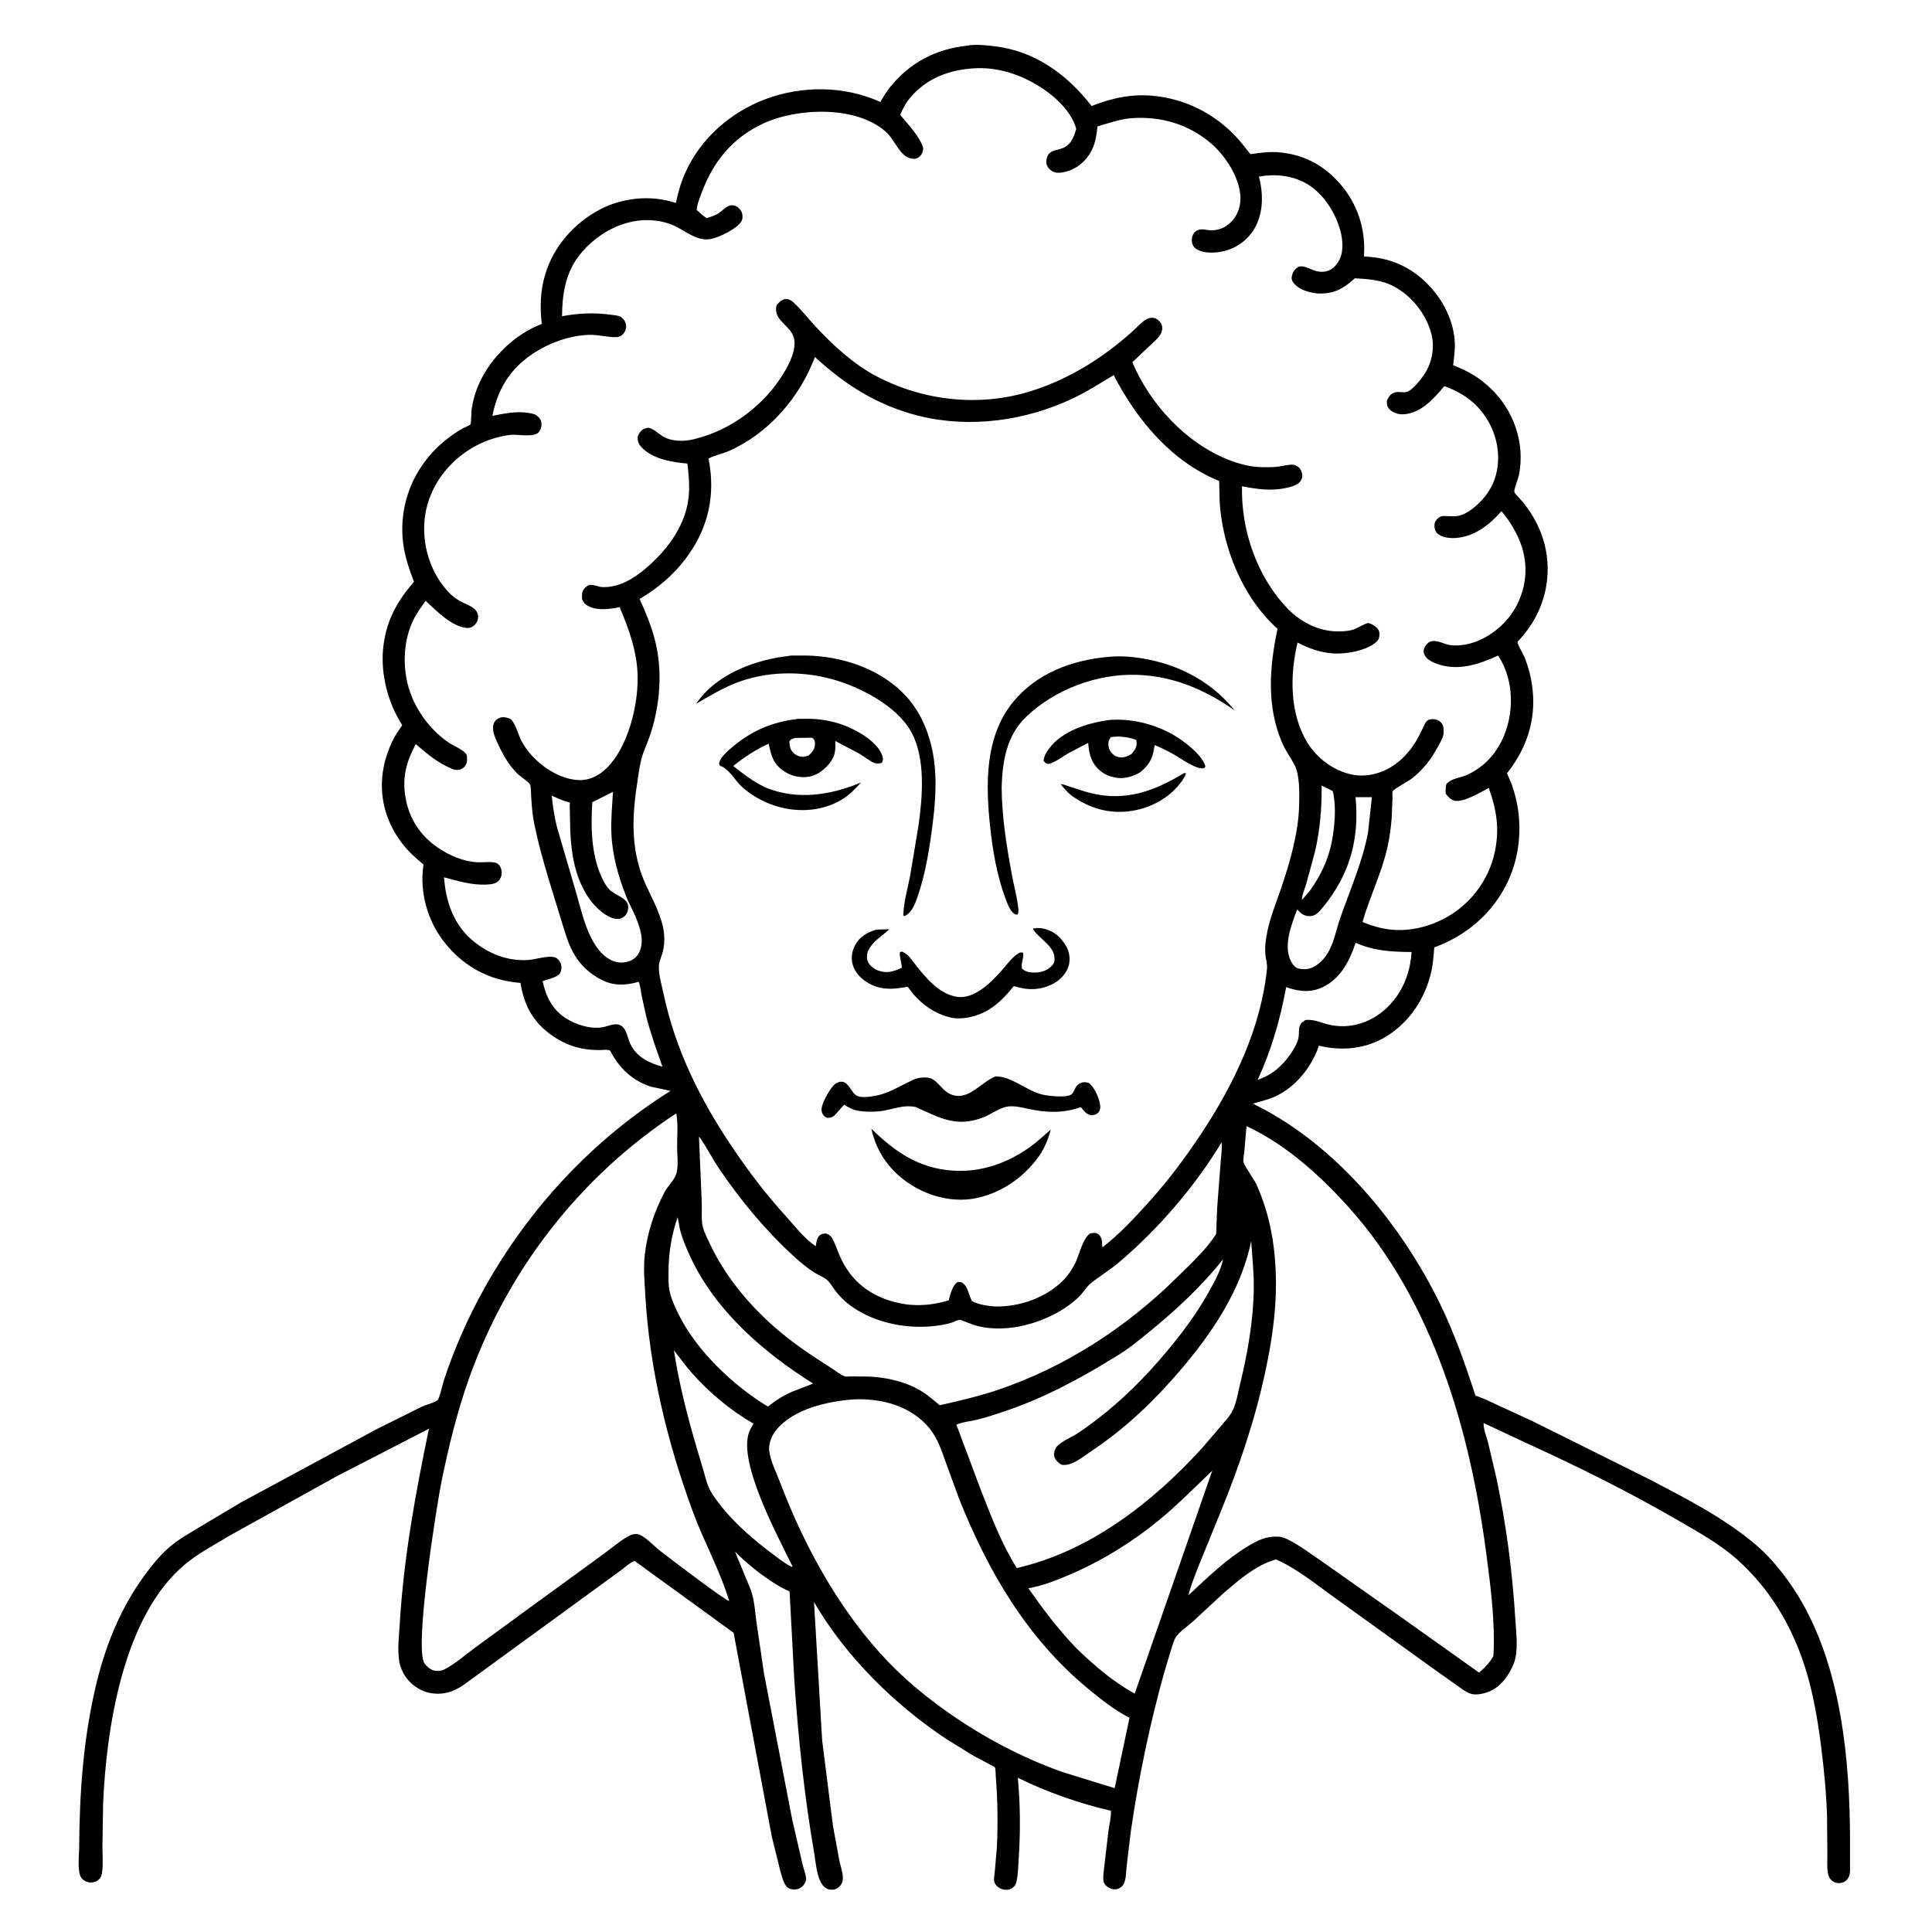 <svg version="1.1" xmlns="http://www.w3.org/2000/svg" style="display: block;" viewBox="0 0 2048 2048" width="1024" height="1024">
<path transform="translate(0,0)" fill="rgb(254,254,254)" d="M -0 -0 L 2048 0 L 2048 2048 L -0 2048 L -0 -0 z"/>
<path transform="translate(0,0)" fill="rgb(0,0,0)" d="M 1025.39 48.395 C 1033.95 46.602 1045.83 48.044 1054.5 49.07 C 1097.35 54.139 1131.31 79.112 1157.16 112.354 C 1179.13 103.715 1200.55 99.136 1224.32 101.746 C 1256.58 105.289 1285.62 119.795 1308.33 142.877 C 1314.52 149.163 1319.96 156.523 1325.47 163.409 C 1335.14 162.101 1344.61 160.661 1354.38 161.365 C 1381.23 163.3 1403.19 174.8 1420.75 195.079 C 1439.36 216.585 1447.85 243.594 1445.81 271.762 L 1454.66 272.572 C 1481.46 275.329 1503.91 288.465 1520.71 309.405 C 1532.77 324.437 1541.15 343.365 1542.14 362.789 C 1542.55 370.835 1541.3 379.235 1540.42 387.225 C 1555.72 393.061 1567.8 400.019 1579.79 411.331 C 1604.65 434.771 1616.93 469.892 1610.11 503.719 C 1609.39 507.283 1604.61 518.775 1605.27 521.52 C 1605.69 523.235 1611.96 529.447 1613.56 531.379 C 1630.39 551.742 1640.25 575.338 1640.56 602 C 1640.91 631.91 1629.17 658.872 1608.67 680.284 C 1608.21 682.805 1614.62 693.172 1615.99 696.543 C 1620.57 707.799 1623.35 719.27 1624.64 731.346 C 1628.13 764.109 1617.88 794.236 1597.44 819.711 L 1602.25 830.827 C 1614.36 863.876 1613.54 902.209 1598.51 934.156 C 1582.78 967.61 1554.95 991.67 1520.4 1004.24 C 1519.66 1013.07 1519.1 1021.9 1517.1 1030.56 C 1510.69 1058.45 1494.13 1083.56 1469.62 1098.61 C 1447.7 1112.06 1422.75 1114.35 1398.03 1108.51 C 1396.56 1113.59 1394.1 1118.64 1391.6 1123.3 C 1382.78 1139.76 1368.65 1154.64 1351.47 1162.41 C 1344.06 1165.76 1335.83 1167.6 1328.05 1169.92 L 1332.56 1172.16 C 1417.02 1214.73 1485.56 1298.09 1526.5 1382.15 C 1541.84 1413.65 1553.22 1446.25 1564.11 1479.49 C 1572.87 1482.18 1581.17 1486.56 1589.47 1490.39 L 1624 1506.24 L 1748.78 1568.31 C 1787.85 1588.85 1827.01 1608.62 1860.95 1637.28 C 1880.64 1653.91 1899.15 1678.61 1911.66 1701.15 C 1952.19 1774.16 1960.78 1866.75 1961.12 1949.01 L 1961.11 1975.74 C 1961.07 1979.66 1961.6 1984.77 1960.27 1988.49 C 1959.24 1991.39 1956.91 1994.11 1954.04 1995.3 C 1951.27 1996.45 1947.69 1996.48 1944.93 1995.31 C 1940.74 1993.55 1938.48 1990.1 1937.7 1985.72 C 1936.54 1979.28 1937.13 1971.98 1937.09 1965.43 L 1936.74 1924.99 C 1935.96 1900.33 1933.54 1875.89 1930.47 1851.43 C 1925.99 1815.63 1919.09 1778.27 1905.25 1744.79 C 1890.69 1709.55 1870.43 1679.31 1842.08 1653.72 C 1823.32 1636.79 1800.19 1624.07 1778.43 1611.44 C 1725.45 1580.71 1670.68 1553.72 1614.99 1528.3 L 1572.69 1508.45 C 1572.3 1514.25 1575.86 1523.15 1577.34 1528.95 L 1586 1565.63 C 1596.57 1615.16 1603.23 1665.82 1606.29 1716.36 C 1607.13 1730.2 1609.86 1750.35 1604.7 1763.33 C 1599.94 1775.33 1591.06 1788.04 1578.73 1793.04 C 1573.13 1795.32 1564.72 1797.39 1558.78 1795.34 C 1553.45 1793.5 1548.4 1789.39 1543.81 1786.17 L 1520.15 1769.4 L 1416.3 1694.68 C 1396.15 1680.37 1375.3 1662.94 1352.58 1653.04 C 1331.1 1659.12 1313.59 1674.67 1296.94 1688.84 L 1264.93 1718.52 C 1259.44 1723.54 1250.6 1729.18 1246.59 1735.25 C 1244.24 1738.8 1242.89 1744.05 1241.56 1748.11 L 1234.38 1772 C 1218.79 1827.68 1207.13 1883.68 1198.78 1940.91 L 1194.28 1978.39 C 1193.63 1984.29 1193.92 1993.9 1190.19 1998.6 C 1188.3 2000.98 1185.23 2002.64 1182.19 2002.77 C 1178.93 2002.92 1175.3 2001.44 1172.89 1999.28 C 1171.23 1997.8 1170.11 1996.15 1169.78 1993.94 C 1168.99 1988.77 1170.24 1982.34 1170.76 1977.14 L 1174.97 1941 C 1175.91 1934.18 1177.93 1926.28 1177.62 1919.46 C 1144.17 1911.84 1109.73 1899.68 1078.93 1884.5 C 1081.53 1912.54 1081.8 1940.53 1079.95 1968.63 C 1079.39 1977.16 1079.36 1986.55 1077.44 1994.87 C 1076.67 1998.2 1074.73 2000.65 1071.68 2002.22 C 1068.95 2003.62 1064.99 2003.48 1062.12 2002.57 C 1058.93 2001.56 1055.42 1998.71 1054.2 1995.48 C 1053.08 1992.48 1054.14 1987.59 1054.47 1984.36 L 1056.74 1958.33 C 1057.92 1933.19 1057.54 1907.65 1055.54 1882.56 C 1055.43 1881.17 1055.31 1874.45 1054.8 1873.74 C 1054.06 1872.71 1050.36 1870.95 1049.17 1870.33 L 1031.71 1861.07 L 1003.52 1843.66 C 948.116 1806.95 896.319 1755.86 862.89 1698.23 L 871.5 1844.76 L 882.915 1935.16 L 889.711 1972.08 C 890.904 1977.82 893.718 1985.75 893.478 1991.53 C 893.336 1994.95 892.367 1997.23 889.944 1999.66 C 887.19 2002.41 884.936 2003.26 881.043 2003.15 C 866.372 2002.76 865.225 1976.76 863.294 1965.64 C 852.695 1904.58 846.305 1843.39 842.046 1781.58 L 837.391 1694.8 C 837.338 1693.95 837.18 1687.38 836.9 1687.08 C 836.21 1686.33 832.392 1684.89 831.286 1684.32 C 826.498 1681.89 821.958 1679.13 817.49 1676.16 C 803.469 1666.81 791.177 1656.7 779.178 1644.94 L 795.944 1685.49 C 799.848 1696.76 800.459 1709.17 802.079 1720.94 L 809.856 1773.9 L 839.793 1928.97 L 850.641 1975.85 C 851.779 1980.76 853.9 1986.04 854.5 1991 C 854.74 1992.99 854.032 1994.54 853.126 1996.26 C 851.474 1999.4 848.661 2001.72 845.182 2002.57 C 841.134 2003.57 837.829 2002.71 834.362 2000.64 C 830.314 1995.55 828.878 1989.23 827.114 1983.1 L 818.143 1946.88 L 777.661 1730.83 L 672.767 1654.68 C 667.95 1656.23 662.606 1661.33 658.499 1664.33 L 628.136 1686.5 L 492.405 1785.36 C 481.196 1793.48 469.491 1797.19 455.625 1794.59 C 445.295 1792.65 434.91 1785.35 429.311 1776.5 C 426.567 1772.16 424.287 1767.03 423.373 1761.99 C 421.012 1748.96 423.032 1733.5 423.824 1720.33 C 428.013 1650.61 440.517 1582.75 454.681 1514.53 L 357.451 1564.61 L 243.227 1627.92 C 227.581 1637.48 210.734 1646.2 196.572 1657.91 C 130.816 1712.29 112.921 1830.76 109.3 1911.5 L 108.577 1957.43 C 108.609 1966.3 109.411 1975.9 108.25 1984.65 C 107.752 1988.4 106.666 1991.18 103.529 1993.37 C 100.716 1995.34 97.335 1995.88 94 1995.28 C 90.788 1994.71 87.345 1992.66 85.707 1989.78 C 81.874 1983.03 83.874 1966.66 83.926 1958.62 C 84.299 1901.59 88.011 1846.63 100.722 1790.83 C 110.715 1746.95 126.888 1705.68 153.71 1669.25 C 162.233 1657.68 171.919 1645.91 183.28 1637 C 191.562 1630.51 200.873 1625.27 209.853 1619.8 L 255.09 1592.81 L 398.839 1515.18 L 446.844 1491.26 C 451.622 1489.04 459.724 1487.17 463.768 1484.38 C 465.654 1483.09 469.396 1466.63 470.45 1463.43 C 481.561 1429.64 496.298 1396.25 513.671 1365.24 C 561.317 1280.19 628.15 1208.32 710.746 1156.4 L 689.963 1151.9 C 670.68 1145.79 656.042 1131.93 646.989 1114.04 C 646.043 1112.18 638.821 1113.03 636.396 1113.07 C 616.09 1113.44 599.222 1108.11 582.835 1095.96 C 564.246 1082.18 555.292 1064.51 551.771 1041.99 L 544 1041.07 C 513.628 1037.06 488.226 1021.46 469.755 997.176 C 452.992 975.134 444.801 945.327 448.741 917.843 L 448.949 916.514 C 440.555 909.383 432.969 902.782 426.236 893.986 C 401.251 861.345 398.344 821.417 416.393 784.789 C 418.596 780.317 421.228 776.23 424.039 772.12 C 424.278 771.772 426.263 769.216 426.289 768.877 C 426.318 768.515 424.055 764.996 423.777 764.506 C 421.146 759.872 418.707 755.225 416.615 750.323 C 407.736 729.514 403.562 705.987 406.608 683.426 C 410.256 656.402 421.22 637.169 438.819 616.72 C 433.848 603.685 429.004 589.411 427.312 575.5 C 422.105 532.678 440.131 491.554 474.059 465.188 C 479.471 460.982 485.125 456.954 491.2 453.765 C 492.157 453.263 498.315 450.628 498.647 450.044 C 499.606 448.358 499.5 437.562 499.859 434.829 C 501.187 424.734 503.953 415.316 508.14 406.041 C 520.568 378.511 546.053 354.162 574.286 343.364 C 572.234 324.878 572.689 308.537 578.03 290.666 C 586.852 261.143 608.666 236.469 635.793 222.153 C 659.747 209.512 689.324 206.528 715.188 214.746 L 716.471 215.164 C 718.682 204.178 721.9 193.178 726.501 182.945 C 742.861 146.558 774.307 119.117 811.297 105.157 C 850.223 90.466 895.239 90.886 933.24 108.079 C 936.379 102.434 939.905 96.837 943.983 91.825 C 964.995 66.004 992.519 51.837 1025.39 48.395 z"/>
<path transform="translate(0,0)" fill="rgb(254,254,254)" d="M 1401.03 832.682 L 1412.68 838.521 L 1413.33 840.942 C 1415.46 851.442 1415.32 863.566 1414.34 874.204 C 1411.78 901.881 1404.22 922.405 1387.94 944.978 L 1380.07 953.964 C 1379.9 949.351 1383.26 941.779 1384.62 937.185 L 1394.1 902.145 C 1399.46 878.723 1401.13 856.608 1401.03 832.682 z"/>
<path transform="translate(0,0)" fill="rgb(254,254,254)" d="M 1436.93 845.035 L 1454.28 845.001 L 1450.13 882.75 C 1444.13 914.231 1431.03 943.43 1420.58 973.533 C 1416.75 984.567 1414.55 996.682 1409.25 1007.09 C 1405.96 1013.54 1400.87 1019.76 1394.73 1023.68 C 1388.46 1027.69 1382.6 1028.22 1375.5 1026.48 C 1371.94 1024.65 1370.15 1022.38 1368.4 1018.84 C 1360.1 1002.04 1369.04 980.233 1375.01 964.06 L 1378.79 967.722 C 1381.91 970.488 1385.88 971.44 1390 971.032 C 1395.33 970.503 1399.47 965.216 1402.67 961.316 C 1430.91 926.883 1441.2 889.153 1436.93 845.035 z"/>
<path transform="translate(0,0)" fill="rgb(254,254,254)" d="M 649.782 839.294 C 648.991 854.024 647.482 868.371 648.091 883.173 C 649.067 906.902 655.441 929.177 664.144 951.138 C 666.973 958.278 670.943 964.872 673.806 971.975 C 678.574 983.807 683.376 996.978 677.668 1009.35 C 675.645 1013.74 671.83 1017.19 667.297 1018.82 C 660.317 1021.35 653.142 1020.74 646.604 1017.19 C 637.832 1012.42 631.501 1003.56 627.038 994.87 C 618.994 979.199 614.988 960.854 610.094 944 L 590.605 877.42 C 587.688 866.049 585.984 855.081 584.882 843.41 C 589.367 845.535 593.786 847.601 598.537 849.075 C 599.141 849.263 603.733 850.456 603.896 850.656 C 604.469 851.359 603.905 852.468 603.91 853.374 L 604.559 881.691 C 605.826 907.097 609.869 931.184 624.53 952.531 C 630.333 960.98 642.107 972.427 652.489 973.945 C 656.291 974.501 659.201 973.702 662.13 971.155 C 664.684 968.935 665.765 965.47 665.931 962.16 C 666.458 951.622 651.906 949.466 645.774 942.77 C 641.057 937.62 637.999 930.959 635.51 924.5 C 626.61 901.409 626.317 874.811 627.856 850.429 L 649.782 839.294 z"/>
<path transform="translate(0,0)" fill="rgb(254,254,254)" d="M 1437 999.403 C 1456.61 1008.06 1475.15 1009.01 1496.32 1009.17 C 1495.17 1028.18 1488.98 1046.29 1476.79 1061.15 C 1460.76 1080.72 1436.18 1091.63 1410.75 1086.61 C 1401.34 1084.75 1393.87 1080.3 1384 1081.19 C 1373.6 1086.95 1378.65 1093.36 1375.87 1102.5 C 1374.39 1107.37 1371.35 1112.01 1368.73 1116.36 C 1359.04 1130.16 1349.22 1139.06 1333.16 1144.65 C 1347.92 1112.8 1356.96 1080.8 1363.4 1046.39 L 1364.46 1046.77 C 1378.03 1051.42 1390.7 1052.45 1403.82 1045.56 C 1421.97 1036.02 1430.8 1017.94 1437 999.403 z"/>
<path transform="translate(0,0)" fill="rgb(254,254,254)" d="M 714.33 1431.37 C 720.854 1439.47 726.781 1448.02 733.708 1455.79 C 752.297 1476.65 774.581 1495.2 798.757 1509.17 C 796.988 1512.11 795.227 1515.06 794.046 1518.28 C 782.37 1550.22 823.487 1626.31 838.69 1657.66 L 839.983 1660 L 839.5 1661.06 C 834.487 1658.71 829.775 1655.26 825.311 1652.02 C 799.588 1633.32 771.751 1609.79 754.485 1582.78 C 749.284 1574.64 746.97 1562.75 744.159 1553.55 C 731.854 1513.31 720.762 1473 714.33 1431.37 z"/>
<path transform="translate(0,0)" fill="rgb(254,254,254)" d="M 718.317 1290.2 L 720.47 1301.84 C 722.937 1312.59 727.367 1322.72 731.999 1332.69 C 758.471 1389.64 809.681 1433.85 861.941 1466.65 L 839.673 1475.28 C 830.156 1479.4 822.078 1484.58 814.01 1491.04 C 776.969 1468.6 737.893 1431.45 718.845 1392.3 C 715.18 1384.77 711.248 1376.15 709.651 1367.88 C 708.375 1361.28 708.61 1354.15 708.66 1347.44 C 708.809 1327.58 711.876 1309.05 718.317 1290.2 z"/>
<path transform="translate(0,0)" fill="rgb(254,254,254)" d="M 1285.04 1558.96 L 1202.86 1795.3 C 1179.53 1782.5 1159.96 1765.55 1140.95 1747.17 C 1121.88 1727.34 1105.9 1706.11 1090.1 1683.62 C 1105.28 1681.1 1119.9 1675.15 1134 1669.13 C 1167.95 1654.64 1200.57 1634.49 1229.05 1611.02 C 1248.66 1594.85 1266.7 1576.53 1285.04 1558.96 z"/>
<path transform="translate(0,0)" fill="rgb(254,254,254)" d="M 1326.28 1315.53 C 1327.51 1332.47 1329.25 1349.42 1329.04 1366.43 C 1328.63 1400.02 1322.45 1434.66 1314.51 1467.26 C 1312.23 1476.61 1310.37 1488.96 1305.61 1497.2 C 1302.98 1501.76 1298.83 1506.15 1295.5 1510.23 L 1274.59 1534.65 C 1221.81 1592.63 1155.55 1644.34 1077.85 1662.19 C 1061.65 1636.6 1050.67 1607.33 1039.66 1579.26 L 1013.83 1510.22 C 1020.14 1507.29 1028.99 1506.65 1035.85 1504.92 C 1045.8 1502.43 1055.61 1499.18 1065.33 1495.9 C 1106.83 1481.89 1144.91 1461.44 1182.04 1438.44 C 1195.07 1430.99 1207.34 1420.72 1218.95 1411.24 C 1247.62 1387.83 1273.28 1363.83 1296.55 1334.93 C 1293.98 1347.07 1287.09 1359.25 1281.08 1370 C 1268.37 1392.73 1253.03 1413.27 1236.32 1433.16 C 1214.09 1459.65 1190.57 1483.35 1163.09 1504.44 C 1156.11 1509.8 1148.9 1515.15 1141.5 1519.9 C 1135.25 1523.91 1124.02 1528.34 1119.81 1534.04 C 1118.08 1536.4 1116.97 1540.13 1117.45 1542.98 C 1118.22 1547.53 1121.51 1550.28 1125.16 1552.69 C 1136.42 1554.6 1148.41 1543.86 1157.43 1537.87 C 1192.62 1514.48 1223.7 1484.71 1251.07 1452.66 C 1284.88 1413.08 1315.84 1367.32 1326.28 1315.53 z"/>
<path transform="translate(0,0)" fill="rgb(254,254,254)" d="M 740.934 1204.73 C 748.875 1215.45 754.924 1228 762.492 1239.13 C 785.558 1273.05 811.245 1303.99 841.499 1331.79 C 848.331 1338.06 855.725 1344.13 863.544 1349.14 C 867.615 1351.75 873.486 1353.84 876.982 1357.03 C 880.05 1359.82 882.453 1364.15 884.931 1367.5 C 891.44 1376.29 899.299 1383.03 908.588 1388.71 C 934.556 1404.61 968.406 1409.65 998.197 1404.56 C 1002.06 1403.9 1005.8 1403.08 1009.51 1401.81 C 1011.61 1401.1 1014.83 1399.36 1016.91 1399.07 C 1018.26 1398.89 1021.34 1400.31 1022.64 1400.82 C 1027.43 1402.71 1032.18 1404.62 1037.2 1405.85 C 1052.55 1409.61 1071.01 1408.66 1086.32 1404.85 C 1107.12 1399.68 1128.21 1389.63 1143.75 1374.65 C 1148.25 1370.31 1151.49 1364.24 1156.29 1360.35 C 1165.78 1352.67 1176.29 1346.45 1185.71 1338.5 C 1227.61 1303.1 1266.54 1257.91 1294.97 1210.92 C 1295.66 1217.47 1294.4 1225.19 1293.96 1231.8 L 1290.21 1280.76 L 1289.2 1307.98 C 1278.74 1324.65 1262.17 1339.68 1248.25 1353.49 C 1194.07 1407.19 1128.35 1449.86 1055.72 1474.02 C 1036.26 1480.49 1016.11 1485 996.15 1489.62 C 989.8 1484.44 983.397 1478.67 976.364 1474.45 C 958.652 1463.83 936.727 1459.31 916.261 1459.09 L 900.85 1459.07 C 899.7 1459.08 896.842 1459.45 895.816 1459.11 C 891.047 1457.49 885.141 1452.66 880.775 1449.9 C 859.214 1436.27 838.268 1422.23 819.209 1405.18 C 791.88 1380.74 768.249 1351.93 752.592 1318.62 C 749.904 1312.9 746.361 1306.39 744.949 1300.21 C 743.216 1292.64 744.203 1282.31 743.876 1274.37 L 740.934 1204.73 z"/>
<path transform="translate(0,0)" fill="rgb(254,254,254)" d="M 905.039 1483.41 C 934.286 1482.07 965.099 1490.18 984.606 1513.23 C 993.558 1523.81 997.604 1536.16 1002.15 1549.01 L 1016.53 1588.38 C 1047.18 1665.18 1088.25 1736.09 1152.69 1789.5 C 1166.62 1801.05 1181.2 1812.62 1197.31 1820.97 L 1181.6 1895.54 L 1126.74 1878.6 C 1084.6 1863.84 1042.48 1841.58 1006 1815.98 C 982.893 1799.78 960.579 1781.56 941.057 1761.14 C 894.886 1712.84 859.213 1651.04 834.022 1589.37 L 824.468 1565.29 C 820.874 1556.57 816.773 1547.65 815.431 1538.24 C 814.344 1530.62 818.303 1521.2 823.131 1515.45 C 841.876 1493.12 877.632 1485.41 905.039 1483.41 z"/>
<path transform="translate(0,0)" fill="rgb(254,254,254)" d="M 1321.38 1193.77 C 1362.98 1213.08 1399.61 1246.25 1429.96 1280.08 C 1519.52 1379.94 1558.6 1517.4 1575.65 1647.81 C 1580.29 1683.34 1585.05 1719.45 1583.11 1755.34 C 1579.07 1762.6 1574.11 1767.74 1567.83 1773.05 L 1483.6 1713.11 L 1400.91 1654.92 C 1389.32 1647.09 1376.91 1637.52 1364.36 1631.55 C 1361.01 1629.96 1358.16 1629.01 1354.46 1628.88 C 1341.79 1628.45 1332.71 1633.02 1322.17 1639.44 C 1299.25 1653.4 1279.33 1672.84 1259.81 1691.06 C 1262.16 1681.23 1266.13 1671.58 1269.7 1662.12 L 1294 1602.48 C 1313.76 1554.11 1330.5 1504.66 1341.4 1453.5 C 1347.87 1423.1 1352.74 1391.5 1352.56 1360.34 C 1352.36 1323.6 1347.01 1289.24 1331.86 1255.5 C 1329.63 1250.54 1318.5 1235.11 1318.11 1231.62 C 1317.73 1228.23 1318.75 1223.58 1319.07 1220.14 L 1321.38 1193.77 z"/>
<path transform="translate(0,0)" fill="rgb(254,254,254)" d="M 716.387 1180.5 L 717.037 1181.28 C 718.969 1192.08 717.7 1205.14 717.769 1216.17 C 717.821 1224.45 719.455 1236.74 716.817 1244.6 C 714.689 1250.94 707.855 1257.29 704.541 1263.54 C 693.467 1284.4 686.057 1307.07 683.445 1330.61 C 681.948 1344.1 683.201 1358 683.956 1371.5 C 688.372 1450.51 707.23 1528.8 734.628 1602.91 C 746.296 1634.47 763.318 1665.02 772.975 1697.09 C 769.854 1697.51 708.396 1650.69 699.921 1644.11 C 693.962 1639.49 682.838 1627.48 676.006 1626.31 C 672.623 1625.73 669.575 1626.64 666.596 1628.22 C 656.895 1633.35 647.101 1642.17 638.017 1648.6 L 551.394 1711.63 L 550.577 1712.28 L 503 1747.02 C 492.895 1754.45 482.18 1764.09 470.961 1769.7 C 467.813 1771.27 463.942 1771.63 460.5 1770.96 C 456.601 1770.2 452.09 1766.39 449.931 1763.17 C 438.848 1746.6 463.215 1593.68 468.195 1569.56 C 475.899 1532.24 484.937 1495.21 497.853 1459.3 C 538.839 1345.36 615.001 1247.28 716.387 1180.5 z"/>
<path transform="translate(0,0)" fill="rgb(254,254,254)" d="M 1032.53 72.418 C 1054.86 71.012 1076.63 77.344 1095.99 88.16 C 1114.05 98.25 1135.07 115.771 1140.87 136.504 C 1138.14 146.33 1134.52 154.976 1123.99 157.894 C 1120.69 158.807 1116.84 159.435 1113.92 161.305 C 1111.21 163.039 1110.08 165.554 1109.41 168.601 C 1108.71 171.736 1109.18 174.898 1111.09 177.532 C 1113.19 180.425 1116.5 182.709 1120.1 183.059 C 1128.04 183.835 1138.8 179.507 1144.99 174.45 C 1158.25 163.613 1161.9 150.522 1163.33 134.013 C 1175.14 130.624 1187.16 126.174 1199.5 125.272 C 1230.42 123.015 1260.06 131.643 1283.74 151.994 C 1299.03 165.133 1313.7 187.676 1314.89 208.215 C 1315.45 217.948 1312.25 227.832 1305.39 234.865 C 1299.09 241.329 1292.07 244.363 1283 244.124 C 1279.7 244.037 1276.37 242.909 1273.08 243.17 C 1270.3 243.39 1267.19 244.723 1265.58 247.079 C 1263.93 249.482 1263.07 252.942 1263.4 255.826 C 1263.77 259.086 1265.04 261.764 1267.75 263.666 C 1275.38 269.021 1288.05 268.333 1296.8 266.346 C 1310.49 263.234 1322.53 254.538 1329.69 242.419 C 1339.43 225.939 1339.26 205.211 1334.51 187.231 C 1351.04 184.144 1368.9 185.853 1383.86 194.018 C 1402.16 203.997 1415.42 224.779 1420.82 244.5 C 1423.61 254.684 1424.52 267.766 1418.9 277.109 C 1412.42 287.899 1402.63 290.562 1391.26 286.021 C 1386.58 284.152 1381.91 281.492 1376.78 282.631 C 1373.13 284.831 1370.94 287.228 1369.73 291.414 C 1368.95 294.094 1368.93 296.446 1370.51 298.884 C 1374.5 305.022 1382.58 308.383 1389.41 309.89 L 1391 310.223 C 1392.87 310.633 1394.58 310.937 1396.5 311.048 C 1413.33 312.021 1424.07 306.118 1436.22 294.983 C 1451.53 295.886 1465.38 296.742 1479 304.406 C 1497.26 314.679 1511.63 333.119 1517.17 353.384 C 1520.81 366.738 1518.53 382.361 1511.45 394.202 C 1507.84 400.245 1497.48 414.329 1490.42 415.586 C 1486.47 416.289 1482.58 414.798 1478.38 416.072 C 1473.76 417.472 1472.27 420.514 1470.18 424.5 C 1470.08 428.413 1470.06 430.886 1473.02 433.911 C 1476.91 437.868 1482.59 439.452 1488.01 439.142 C 1506.3 438.097 1520.2 422.299 1531.05 409.301 C 1544.04 414.019 1555.44 420.27 1565.23 430.211 C 1579.78 444.978 1588.41 465.462 1588.08 486.227 C 1587.78 505.381 1580.77 521.04 1566.85 534.186 C 1561.18 539.54 1553.27 545.528 1545.5 546.893 C 1540.5 547.772 1535.86 546.963 1530.9 546.981 C 1527.48 546.993 1525.1 548.219 1522.87 550.789 C 1521 552.947 1520.38 555.412 1520.59 558.222 C 1520.84 561.475 1521.75 563.89 1524.27 565.997 C 1528.83 569.815 1537.17 570.716 1542.88 570.303 C 1563.37 568.82 1578.51 556.552 1591.65 541.891 C 1600.82 552.7 1609.03 566.41 1613.31 579.993 C 1620.04 601.35 1617.6 623.425 1607.03 643.125 C 1594.48 666.531 1565.61 686.88 1537.92 683.921 C 1530.77 683.157 1523.4 677.702 1516.33 680.059 C 1513.7 680.938 1511.06 684.213 1509.94 686.666 C 1508.88 688.984 1508.88 691.485 1509.88 693.791 C 1512.1 698.895 1518.14 701.838 1523.11 703.64 C 1545.6 711.809 1567.41 704.258 1588.04 694.963 C 1596.64 707.643 1601.04 723.579 1601.56 738.797 C 1602.72 772.534 1587.32 806.684 1555.44 821.254 C 1548.01 824.651 1539.09 824.731 1533.25 831.045 C 1532.43 834.661 1532.26 837.675 1532.5 841.374 C 1534.91 844.551 1538.01 847.998 1542.16 848.824 C 1551.62 850.712 1570.07 839.559 1578.13 835.206 C 1586.56 858.86 1589.81 878.796 1584.4 903.774 C 1578.62 930.45 1561.84 954.321 1538.94 969.012 C 1517.08 983.034 1489.56 989.643 1463.95 983.702 C 1457.05 982.102 1450.87 980.1 1444.33 977.366 C 1451.99 950.309 1464.79 925.299 1470.89 897.503 C 1473.06 887.583 1474.43 877.438 1475.23 867.316 L 1476.09 846.185 C 1476.13 844.456 1475.75 840.296 1476.27 838.818 C 1477.06 836.598 1493.15 827.906 1496.41 825.401 C 1508.5 816.113 1517.22 804.692 1524.36 791.371 C 1526.34 787.68 1528.85 783.557 1529.9 779.499 C 1530.72 776.338 1530.48 770.313 1528.82 767.595 C 1526.95 764.544 1524.46 763.194 1520.98 762.549 C 1518.65 762.115 1515.72 762.186 1513.62 763.5 C 1511.03 765.12 1509.38 769.553 1508.11 772.215 C 1505.59 777.47 1502.96 782.754 1499.82 787.673 C 1493.76 797.178 1485.54 806.146 1475.98 812.195 C 1462.83 820.516 1447.19 824.289 1431.83 820.8 C 1413.3 816.59 1396.05 803.661 1386.07 787.527 C 1366.95 756.607 1367.21 715.351 1375.49 681.126 C 1387.57 687.37 1398.55 691.379 1412.17 692.573 C 1426.02 693.788 1448.71 689.952 1459.18 680.253 C 1461.49 678.112 1462.33 675.557 1462.31 672.461 C 1462.28 669.371 1461.56 667.414 1459.32 665.252 C 1457.81 663.794 1452.57 660.476 1450.55 660.474 C 1447.52 660.469 1438.12 666.342 1434.55 667.421 C 1429.01 669.1 1423.05 669.358 1417.28 669.292 C 1397.87 669.069 1378.9 659.483 1365.49 645.69 C 1332.39 611.656 1315.59 562.412 1316.54 515.457 C 1332.32 518.452 1347.24 520.77 1363.17 517.256 C 1368.62 516.055 1376.4 514.351 1379.22 509.005 C 1380.93 505.757 1380.77 502.942 1379.5 499.567 C 1378.36 496.538 1375.99 494.33 1373 493.139 C 1368.52 491.351 1358.36 494.448 1353.38 494.845 C 1346.87 495.364 1340.15 495.416 1333.64 495.028 C 1322.84 494.385 1311.61 491.133 1301.59 487.125 C 1256.54 469.089 1219.2 428.414 1200.33 384.02 L 1219.54 365.778 C 1223.2 362.345 1227.58 358.695 1230.23 354.396 C 1231.83 351.807 1232.51 347.906 1231.62 344.951 C 1230.77 342.079 1228.46 339.362 1225.8 337.994 C 1216.88 333.395 1208.8 343.566 1202.93 348.993 C 1171.47 378.093 1133.92 401.72 1092.9 414.58 C 1038.68 431.573 979.335 425.192 929.248 398.935 C 905.006 386.235 882.42 365.553 863.995 345.5 C 856.475 337.316 849.507 328.342 841.376 320.76 C 839.405 318.922 836.736 317.101 833.928 316.955 C 829.455 316.724 825.808 320.335 823.246 323.5 C 818.869 339.586 838.362 344.755 841.644 358.5 C 844.52 370.544 836.72 385.715 830.574 395.828 C 810.092 429.532 775.391 455.65 737 465.204 L 735.104 465.685 C 724.445 468.239 711.363 468.161 701.906 462.102 C 698.157 459.7 694.46 456.248 690.5 454.329 C 688.414 453.317 686.428 453.285 684.27 453.999 C 679.82 455.472 677.963 458.446 676.047 462.5 C 675.77 466.93 676.399 469.815 679.344 473.258 C 690.616 486.439 712.43 490.029 728.661 491.377 C 729.969 502.064 730.979 512.815 730.264 523.582 C 728.169 555.131 708.56 581.768 685.329 601.823 C 672.424 612.964 656.601 622.862 638.953 622.358 C 634.499 622.231 630.37 619.929 626 619.995 C 623.062 620.039 620.637 622.317 618.954 624.5 C 616.437 627.764 616.842 631.63 617.106 635.5 C 618.355 637.943 619.308 639.633 621.6 641.236 C 630.704 647.603 645.188 645.972 655.499 643.874 L 656.891 643.58 C 667.106 668.109 675.94 692.355 675.956 719.257 C 675.973 749.797 665.329 792.794 642.663 814.653 C 634.719 822.314 624.872 827.292 613.636 826.928 C 589.756 826.155 563.824 806.344 552.911 785.747 C 548.877 778.133 547.436 768.672 541.5 762.317 C 538.621 761.096 535.694 760.029 532.5 760.285 C 529.456 760.529 525.887 762.512 524.272 765.154 C 521.115 770.318 523.071 777.667 525.28 782.796 C 531.131 796.38 538.637 811.249 549.761 821.254 C 552.885 824.063 559.475 828.123 561.655 831.267 C 562.964 833.155 562.859 840.932 563.018 843.5 C 563.649 853.664 564.297 863.357 566.342 873.355 C 574.076 911.165 587.065 948.851 598.133 985.831 C 605.249 1009.6 614.421 1026.2 636.91 1038.27 C 649.847 1045.22 663.385 1044.83 677.044 1040.71 C 678.786 1044.77 679.162 1050.02 679.972 1054.41 L 685.034 1077.5 C 689.651 1095.59 696.039 1113.19 702.252 1130.78 C 688.414 1126.91 675.495 1120.94 668.575 1107.48 C 665.292 1101.09 664.598 1090.49 657.833 1086.96 C 652.287 1084.07 645.895 1087.35 640.344 1088.62 C 627.262 1091.62 610.411 1086.29 599.593 1079.26 C 585.312 1069.98 578.62 1056.17 575.181 1040.01 C 579.971 1038.23 589.297 1036.4 592.742 1032.75 C 594.785 1030.59 595.404 1026.85 595.066 1024 C 594.7 1020.9 593 1017.99 590.551 1016.05 C 584.66 1011.4 568.795 1016.89 561.21 1017.52 C 538.607 1019.42 517.212 1010.98 500.226 996.347 C 480.59 979.43 472.438 955.141 470.72 930.008 C 485.754 933.94 499.987 938.427 515.815 937.707 C 520.308 937.502 526.097 936.879 529.09 933.057 C 531.613 929.836 532.324 926.173 531.51 922.185 C 530.943 919.405 529.33 916.36 526.659 915.02 C 522.321 912.844 511.21 914.382 506.071 914.063 C 490.699 913.111 476.474 906.94 463.897 898.353 C 445.957 886.104 433.96 868.258 430.14 846.802 L 429.835 845 C 426.11 823.869 430.877 807.323 440.707 788.777 C 451.502 797.889 460.791 806.134 473.606 812.418 C 476.938 814.051 480.676 816.183 484.462 816.212 C 487.352 816.234 490.386 814.944 492.332 812.799 C 495.627 809.165 495.262 805.013 494.807 800.5 C 491.689 794.63 480.869 790.802 475.34 786.979 C 452.858 771.432 435.728 746.051 430.846 719.12 C 427.112 698.527 428.941 676.52 438.057 657.5 C 441.576 650.158 446.526 643.49 451.166 636.833 C 462.415 647.321 477.207 662.692 492.945 665.451 C 496.598 666.092 499.499 665.538 502.396 663.173 C 505.048 661.009 506.766 657.621 506.822 654.181 C 506.995 643.608 494.615 641.283 487.225 636.954 C 482.637 634.267 478.582 631.105 474.99 627.196 C 457.243 607.883 448.418 581.376 449.73 555.329 C 451.938 511.509 485.697 474.316 527.64 463.556 C 532.562 462.294 537.658 461.193 542.739 460.905 C 549.845 460.502 565.631 463.677 570.807 458.425 C 573.156 456.04 574.197 452.283 573.996 449 C 573.771 445.325 571.635 442.374 568.7 440.275 C 566.597 438.77 562.906 438.193 560.351 437.738 C 547.744 435.494 534.298 438.442 521.908 440.805 C 525.954 420.889 533.417 404.073 547.552 389.26 C 566.485 369.422 598.04 355.352 625.47 354.94 C 634.9 354.798 644.712 357.836 653.903 357.298 C 656.943 357.12 659.271 355.709 661.14 353.34 C 663.032 350.944 664.069 347.692 663.642 344.644 C 663.135 341.021 661.255 338.099 658.235 336.058 C 655.563 334.251 650.705 334.092 647.5 333.649 C 629.326 331.135 613.719 331.996 595.792 335.189 C 595.878 313.153 599.212 290.632 612.728 272.478 C 634.799 242.832 674.229 224.615 710.709 237.592 C 724.456 242.482 737.598 256.263 753.155 253.424 C 762.115 251.789 782.084 242.259 786.237 234 C 787.404 231.68 787.315 228.103 786.5 225.634 C 785.583 222.855 782.991 219.866 780.327 218.626 C 771.662 214.595 766.987 223.33 760.05 227.088 C 756.686 228.91 752.745 230.059 749.129 231.293 C 745.366 228.901 741.952 225.571 738.541 222.691 C 738.706 217.152 741.45 210.757 743.323 205.576 C 755.502 171.885 776.171 146.163 809.195 130.872 C 845.361 114.126 908.463 111.574 939.774 140.354 C 948.018 147.931 953.379 164.04 963.914 167.493 C 967.231 168.58 970.067 168.963 973.217 167.14 C 976.841 165.041 978.096 161.353 978.743 157.5 C 975.753 145.241 962.239 131.626 954.251 121.758 C 957.273 114.635 960.518 108.467 965.67 102.57 C 983.192 82.519 1006.59 73.994 1032.53 72.418 z"/>
<path transform="translate(0,0)" fill="rgb(254,254,254)" d="M 863.898 378.449 C 896.171 408.343 931.227 430.264 974.387 440.91 C 1028.7 454.306 1087.6 445.993 1137.72 422.096 C 1152.66 414.971 1166.4 406.147 1180.55 397.633 C 1204.99 445.041 1241.79 489.369 1292.38 509.861 L 1292.84 530.704 C 1295.56 580.069 1317.22 633.404 1354.27 666.641 C 1345.62 706.751 1342.47 748.293 1358.95 787.051 C 1362.57 795.565 1367.8 802.412 1372.06 810.444 C 1378.02 821.666 1377.42 840.866 1377.15 853.25 C 1376.49 883.195 1367.22 914.589 1357.64 942.768 C 1352.66 957.404 1346.65 971.932 1343.51 987.107 C 1341.86 995.059 1340.62 1003.36 1341.31 1011.5 C 1341.75 1016.66 1343.59 1021.8 1343.06 1027 C 1336.68 1089.32 1308.59 1148.1 1274.59 1199.86 C 1256.89 1226.8 1237.82 1252.2 1216.16 1276.1 C 1201.26 1292.54 1186.2 1308.6 1168.63 1322.23 L 1167.98 1315 C 1167.45 1312.07 1166.24 1309.35 1163.5 1307.87 C 1160.72 1306.37 1158.58 1306.91 1155.69 1307.5 C 1147.95 1312.42 1143.98 1329.88 1140.16 1338.31 C 1136.71 1345.1 1132.32 1351.96 1126.91 1357.36 C 1108.75 1375.51 1081.61 1385.12 1056.17 1384.93 C 1049.99 1384.88 1035.48 1382.83 1030.28 1379.04 C 1029.98 1378.82 1028.9 1376.04 1028.74 1375.67 C 1026.6 1370.7 1025.66 1364.71 1021.5 1360.9 C 1019.2 1358.79 1018.03 1358.92 1015 1359.02 C 1009.38 1362.75 1007.35 1372.21 1005.73 1378.38 C 982.718 1385.39 960.578 1385.41 937.865 1376.89 C 917.159 1369.12 902.07 1355.42 892.199 1335.7 C 888.831 1328.97 886.683 1321.89 883.513 1315.13 C 881.589 1311.03 879.751 1309.05 875.5 1307.53 C 873.473 1307.67 871.658 1307.67 869.884 1308.81 C 865.754 1311.47 865.54 1316.59 864.793 1320.99 C 852.8 1313.42 841.645 1298.62 831.97 1287.99 C 811.705 1265.71 793.706 1241.91 776.834 1216.98 C 742.563 1166.34 716.085 1113.34 703.331 1053.16 C 701.505 1044.54 697.772 1032.01 698.498 1023.24 C 698.853 1018.95 701.167 1014.19 702.323 1010.01 C 704.079 1003.66 704.562 996.781 703.951 990.213 C 702.243 971.845 691.756 953.846 684.285 937.239 C 669.273 903.867 669.554 869.533 674.905 834 C 676.511 823.335 677.699 812.094 680.71 801.706 C 682.226 796.474 684.631 791.428 686.567 786.335 C 698.93 753.803 702.962 716.311 695.17 682.219 C 691.398 665.712 684.965 650.316 678.02 634.94 C 699.287 622.285 716.69 607.124 730.804 586.694 C 751.321 556.997 758.182 523.502 751.391 487.909 L 751.031 486.088 C 757.508 482.571 766.036 481.028 773 477.919 C 815.292 459.036 847.642 421.277 863.898 378.449 z"/>
<path transform="translate(0,0)" fill="rgb(0,0,0)" d="M 1255.11 819.5 L 1257.2 819.688 C 1256.28 822.662 1254.64 825.473 1252.84 828 C 1240.52 845.3 1220.62 856.275 1199.81 859.571 C 1176.22 863.306 1154.99 857.006 1135.78 843.293 C 1131.36 839.907 1127.97 835.585 1124.42 831.341 C 1126.72 830.994 1130.87 832.889 1133.19 833.627 C 1140.89 836.075 1148.65 838.826 1156.49 840.766 C 1192.99 849.801 1224.01 838.535 1255.11 819.5 z"/>
<path transform="translate(0,0)" fill="rgb(0,0,0)" d="M 923.634 1196.4 C 948.437 1220.93 974.286 1238.56 1010.03 1240.92 C 1039.8 1242.89 1067.64 1233.14 1091.7 1215.99 C 1099.49 1210.44 1106.64 1203.65 1113.87 1197.39 C 1111.57 1206.42 1108.52 1213.68 1103.93 1221.79 C 1088.41 1245.63 1064.5 1263.27 1036.65 1269.7 C 1012.67 1275.23 986.484 1269.05 965.932 1256.04 C 943.857 1242.07 929.175 1221.87 923.634 1196.4 z"/>
<path transform="translate(0,0)" fill="rgb(0,0,0)" d="M 1174.66 763.341 C 1197.39 761.161 1222.19 766.989 1242.12 778.016 C 1253.83 784.495 1274.02 799.424 1277.85 812.5 L 1276.5 814.241 C 1268.52 816.469 1251.87 803.938 1244.34 799.751 C 1237.68 796.046 1231.03 792.666 1223.96 789.82 L 1223.08 795 C 1221.27 805.837 1216.6 812.098 1208.36 818.901 C 1200.82 822.993 1192.1 825.914 1183.43 824.419 L 1182 824.148 C 1176.04 823.063 1170.92 821.003 1166.26 817.037 C 1156.57 808.808 1154.51 799.456 1153.53 787.455 L 1132.5 798.49 C 1125.55 802.442 1119.34 807.786 1111.5 809.858 C 1108.43 809.113 1108.3 808.904 1106.22 806.5 C 1106.88 801.241 1108.81 797.814 1111.96 793.591 C 1125.98 774.762 1152.4 766.616 1174.66 763.341 z"/>
<path transform="translate(0,0)" fill="rgb(254,254,254)" d="M 1177.49 781.5 C 1185.21 779.789 1197.23 781.39 1204.5 784.431 L 1204.79 786.673 C 1205.31 792.134 1202.85 795.181 1199.52 799.23 C 1197.03 800.649 1194.61 801.931 1191.78 802.572 C 1188.39 803.343 1184.14 802.732 1181.26 800.69 C 1178.31 798.593 1175.68 795.168 1175.19 791.5 C 1174.56 786.867 1175.05 785.159 1177.49 781.5 z"/>
<path transform="translate(0,0)" fill="rgb(0,0,0)" d="M 1094.82 984.5 C 1098.96 983.246 1103.85 983.679 1108 984.807 C 1118.26 987.597 1125.12 994.218 1130.29 1003.29 C 1133.86 1009.57 1134.83 1017.46 1132.65 1024.4 C 1130.27 1032 1123.68 1038.96 1116.75 1042.6 C 1102.65 1050.02 1089.53 1049.89 1074.67 1045.32 C 1066.77 1055.03 1058.62 1063.91 1047.85 1070.5 C 1036.72 1077.31 1019.5 1081.74 1006.66 1078.38 L 1005.5 1078.05 C 990.439 1074.07 978.059 1065.18 967.837 1053.5 C 966.728 1052.23 963.137 1046.68 962.001 1046.14 C 961.011 1045.67 959.835 1046.48 958.75 1046.64 C 953.914 1047.37 949.063 1048.08 944.164 1048.11 C 937.535 1048.16 931.554 1047.19 925.406 1044.54 C 916.281 1040.62 907.977 1033.81 904.471 1024.29 C 901.837 1017.13 902.662 1009.22 906.15 1002.5 C 911.212 992.752 919.103 988.41 929.174 985.398 L 942.716 985.073 C 934.849 992.614 925.145 997.461 920.31 1007.81 C 918.687 1011.29 918.545 1015.71 919.952 1019.3 C 921.64 1023.6 926.761 1027.32 931 1028.84 C 940.421 1032.22 947.53 1029.77 956.067 1025.77 C 955.61 1020.3 953.552 1015.01 953.873 1009.5 C 956.316 1008.01 957.236 1009.11 959.467 1010.5 C 964.04 1013.34 967.519 1018.87 970.812 1023.05 C 981.727 1036.92 995.094 1052.96 1013.35 1056.5 C 1032.62 1060.24 1051.57 1040.53 1062.93 1027.52 C 1067.65 1022.1 1073.1 1014.55 1079.23 1010.79 C 1081.5 1009.4 1082.08 1009.37 1084.5 1009.95 C 1085.82 1015.11 1081.99 1020.52 1083.33 1026.7 C 1085.44 1028.53 1087.07 1029.64 1089.84 1030.25 C 1096.64 1031.74 1105.13 1031.05 1111 1027.08 C 1113.88 1025.14 1117.18 1022.29 1117.7 1018.69 C 1119.87 1003.89 1102.49 996.108 1095.75 985.951 L 1094.82 984.5 z"/>
<path transform="translate(0,0)" fill="rgb(0,0,0)" d="M 1055.26 1141.06 C 1072.27 1140.76 1088.21 1156.32 1105.03 1160.31 C 1110.78 1161.67 1132.55 1164.41 1136.61 1159.33 C 1139.52 1155.7 1139.88 1150.98 1144.48 1148.51 C 1147.83 1146.7 1151.02 1146.98 1154.5 1148.06 C 1160.4 1153.15 1165.38 1164.19 1166.29 1172 C 1166.63 1174.82 1165.87 1177.78 1163.78 1179.78 C 1161.68 1181.8 1158.81 1182.25 1156 1181.99 C 1151.73 1181.6 1148.4 1176.64 1145.71 1173.58 C 1126.93 1180.2 1109.53 1179.67 1090.28 1175.48 C 1083.1 1173.93 1075.38 1171.95 1068 1173 C 1059.95 1174.14 1050.34 1181.3 1042.56 1184.35 C 1013.9 1195.58 996.462 1185.01 970.66 1173.48 C 958.616 1170.95 949.148 1175.07 937.554 1177.23 C 929.416 1178.75 919.254 1178.88 911.077 1177.64 L 909.5 1177.37 C 903.804 1176.47 899.622 1173.92 894.717 1171.07 L 886.582 1180.27 C 883.098 1184.08 881.971 1184.81 877 1185.01 C 875.41 1184.26 874.139 1183.75 873.022 1182.34 C 870.838 1179.59 870.532 1176.86 871.189 1173.48 C 872.419 1167.14 881.123 1150.93 886.767 1148.09 C 899.675 1141.58 901.011 1159.36 909.742 1162.16 C 913.61 1163.4 918.721 1162.87 922.734 1162.42 C 941.094 1160.34 953.031 1151.3 969.242 1144.15 C 974.059 1142.03 983.831 1141.08 988.567 1143.97 C 995.829 1148.4 999.688 1156.69 1008 1160.08 C 1026.15 1167.48 1039.39 1147.82 1054.02 1141.57 L 1055.26 1141.06 z"/>
<path transform="translate(0,0)" fill="rgb(0,0,0)" d="M 835.649 695.39 C 838.288 694.563 843.216 694.989 846.049 694.917 C 866.277 694.397 886.095 697.062 905.313 703.495 C 936.038 713.78 962.712 733.048 977.208 762.562 C 996.156 801.14 993.025 842.005 987.326 883.37 C 984.208 905.998 980.239 928.447 972.793 950.091 C 970.108 957.896 966.824 967.274 959 971.109 L 957.532 970.5 C 957.827 956.78 962.015 942.34 964.711 928.867 L 973.629 875.266 C 977.969 844.466 981.427 803.424 965.682 775.367 C 950.337 748.024 911.173 727.868 881.685 719.867 C 848.44 710.847 811.251 711.487 779.076 724.399 C 764.524 730.239 751.24 738.291 737.716 746.12 L 742.18 740.241 C 764.015 713.02 802.06 699.184 835.649 695.39 z"/>
<path transform="translate(0,0)" fill="rgb(0,0,0)" d="M 843.524 762.359 C 846.297 761.72 850.111 762.027 852.986 761.96 C 867.737 761.619 882.435 764.02 896.182 769.425 C 909.692 774.736 929.658 786.219 935.079 800.504 C 936.116 803.237 936.247 805.477 935.131 808.145 C 934.257 808.697 934.168 808.836 933 809.104 C 931.131 809.533 928.147 809.299 926.396 808.544 C 921.103 806.262 915.975 801.861 910.936 798.927 L 885.404 785.474 C 885.703 791.548 885.781 798.117 882.898 803.628 C 878.392 812.239 869.029 820.627 859.5 822.917 C 849.851 825.236 839.334 823.084 831.144 817.611 C 819.662 809.937 817.488 801.031 814.847 788.339 C 800.848 794.711 789.302 802.344 777.273 811.946 C 788.252 820.664 798.299 828.444 811.019 834.562 L 811.873 834.921 C 844.98 848.478 880.687 842.989 912.811 829.393 C 906.539 836.145 900.505 842.771 892.498 847.53 C 859.048 867.413 815.177 859.521 786.765 834.368 C 779.357 827.809 772.355 814.152 763.144 811.775 L 762.208 809.5 C 762.779 807.239 763.324 805.504 764.718 803.592 C 768.926 797.817 775.003 792.849 780.579 788.451 C 799.514 773.513 819.698 765.437 843.524 762.359 z"/>
<path transform="translate(0,0)" fill="rgb(254,254,254)" d="M 842.949 782.249 L 861 782.035 C 863.25 784.007 863.865 784.915 863.911 788 C 863.997 793.745 861.281 796.955 857.361 800.72 C 855.588 801.341 853.786 802.029 851.897 802.193 C 848.121 802.52 843.784 800.745 841.118 798.102 C 837.423 794.438 836.945 791.033 836.816 786 C 838.45 783.109 839.875 783.278 842.949 782.249 z"/>
<path transform="translate(0,0)" fill="rgb(0,0,0)" d="M 1173.71 696.417 C 1182.3 695.473 1192.28 695.58 1200.87 696.539 C 1243.18 701.264 1281.72 719.496 1308.75 753.006 C 1277.54 731.065 1243.19 716.468 1204.68 715.337 C 1162.72 714.105 1118.51 730.705 1088.02 759.609 C 1067.04 779.49 1062.7 806.582 1061.78 834.249 C 1061.94 865.806 1067.03 897.05 1072.78 928.003 C 1074.62 937.913 1077.34 947.791 1078.74 957.756 C 1079.24 961.29 1080.43 966.293 1078.56 969.5 C 1076.58 969.5 1076.16 969.421 1074.61 968.235 C 1070.18 964.854 1067.36 956.513 1065.45 951.338 C 1056.62 927.419 1052.27 901.353 1049.56 876.057 C 1044.77 831.399 1043.87 780.537 1074.2 743.791 C 1098.98 713.765 1135.82 699.971 1173.71 696.417 z"/>
</svg>
